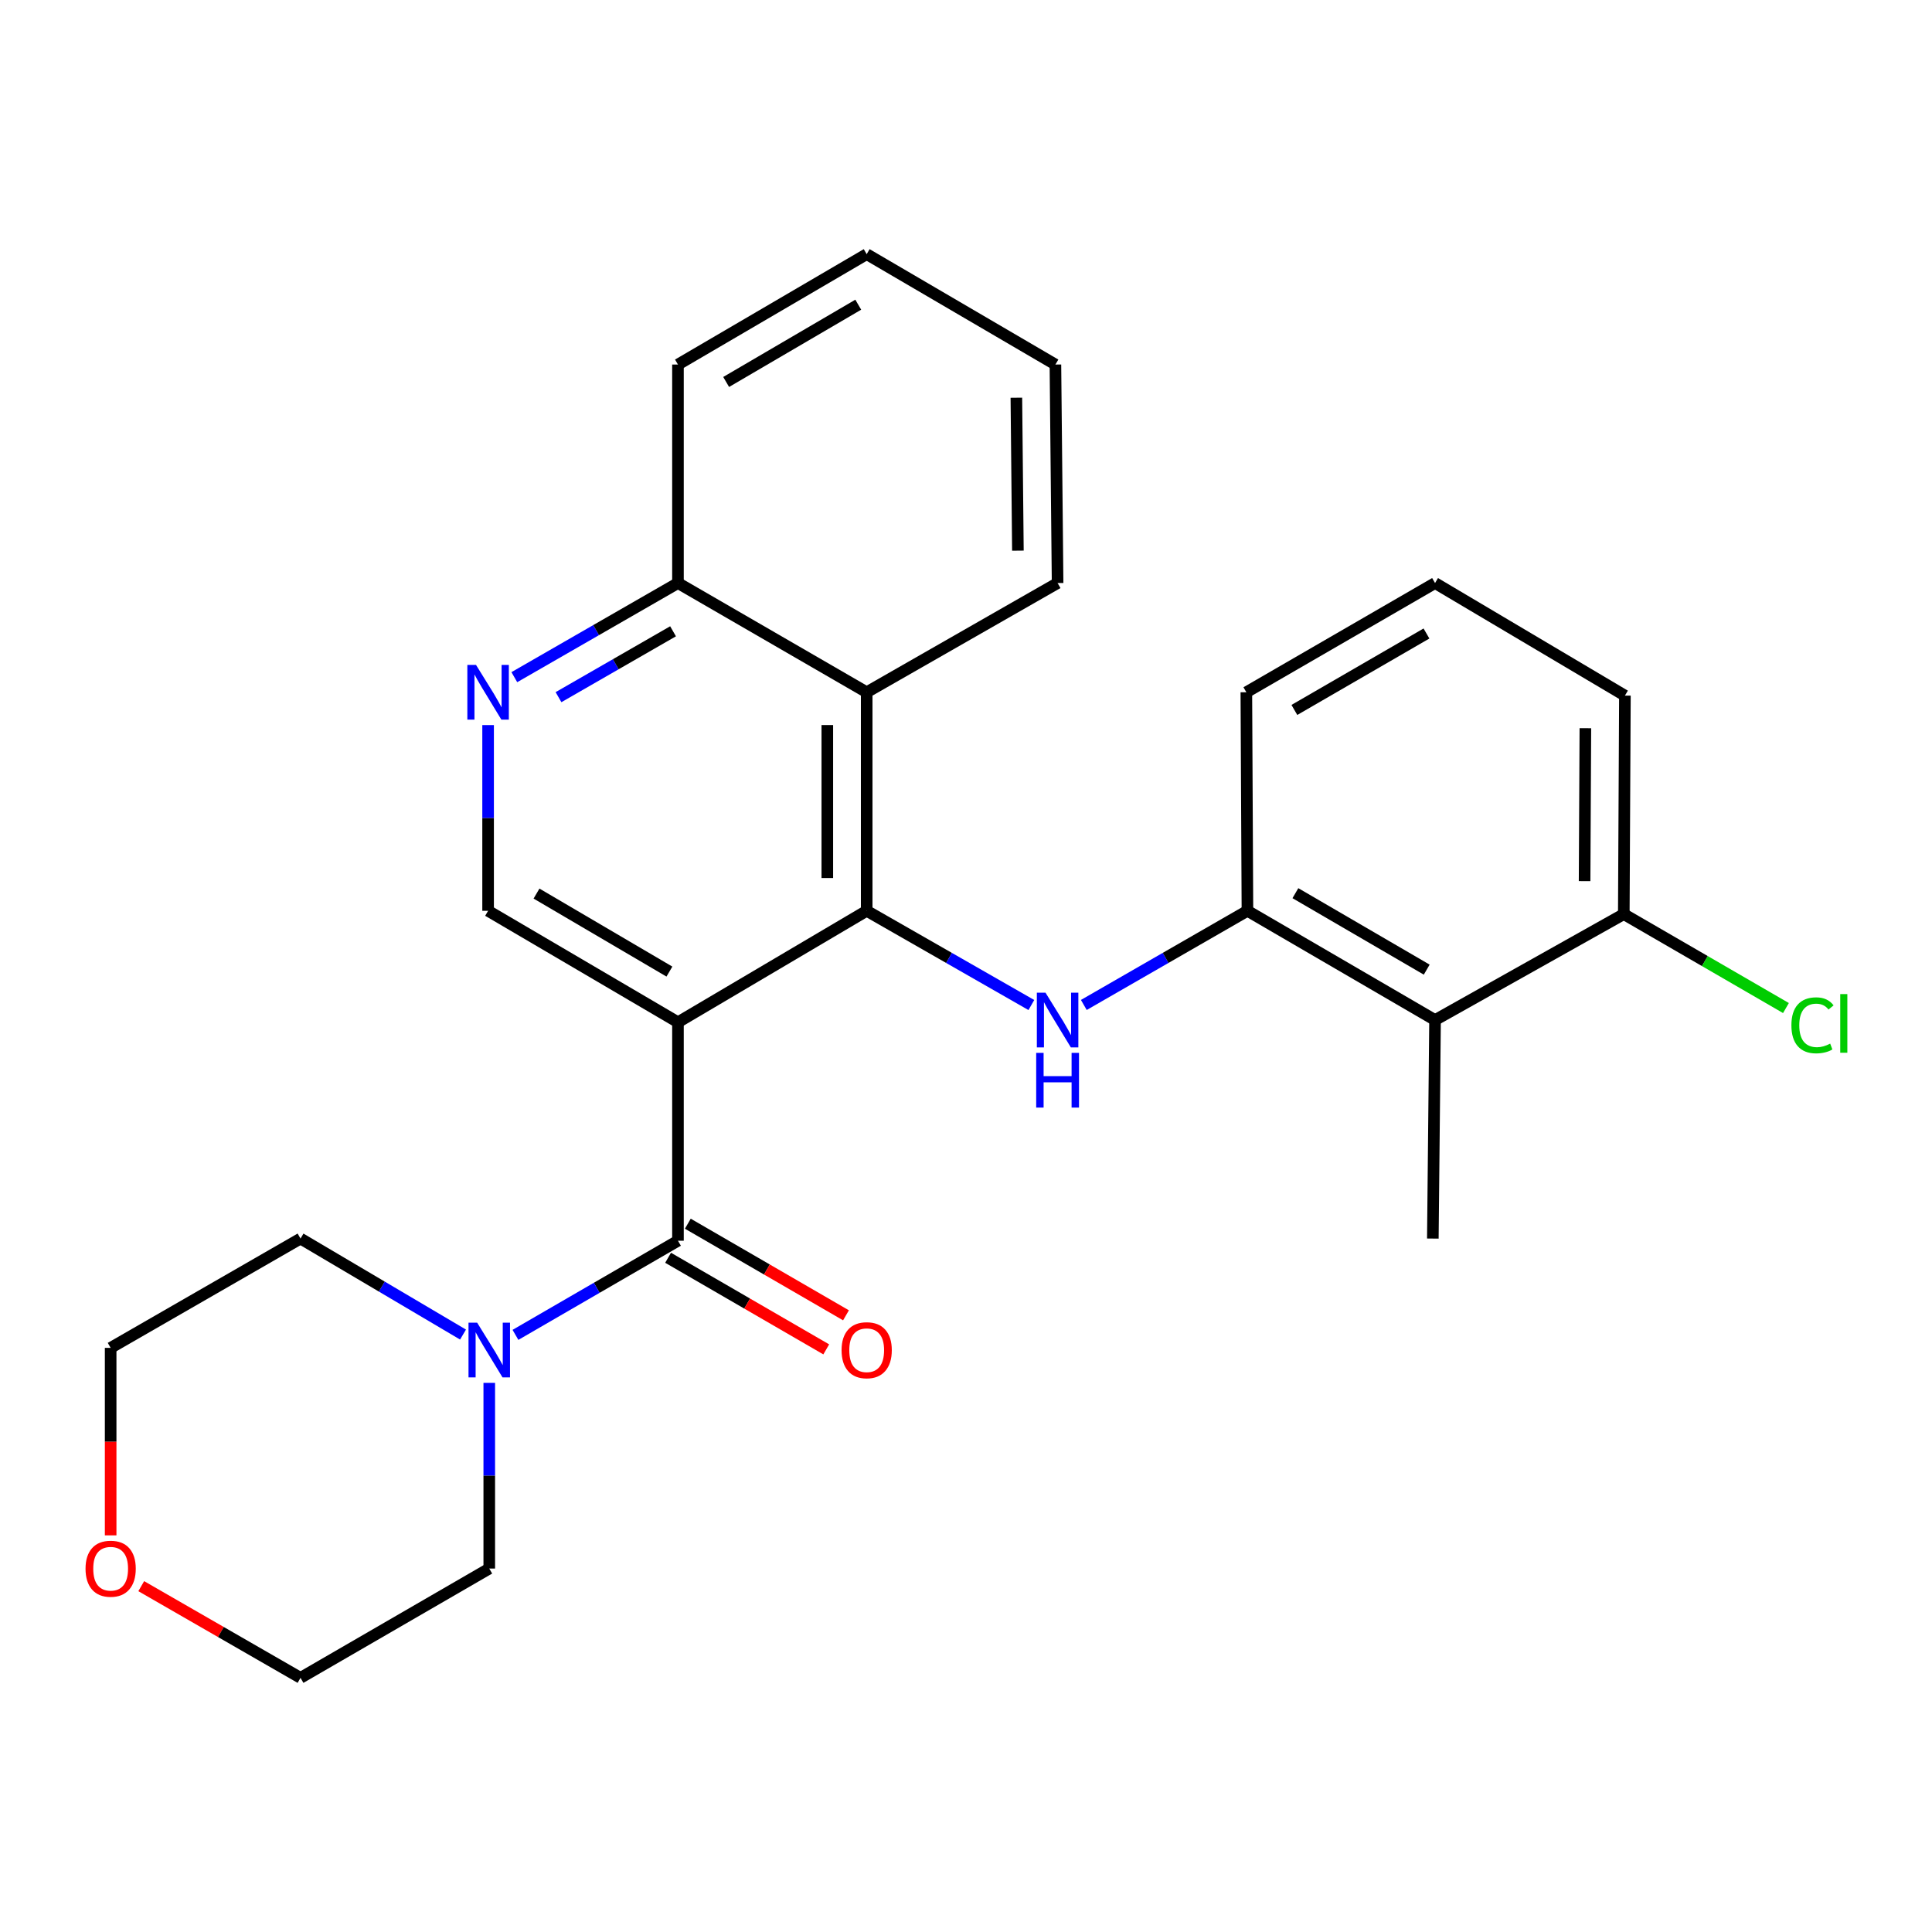 <?xml version='1.0' encoding='iso-8859-1'?>
<svg version='1.1' baseProfile='full'
              xmlns='http://www.w3.org/2000/svg'
                      xmlns:rdkit='http://www.rdkit.org/xml'
                      xmlns:xlink='http://www.w3.org/1999/xlink'
                  xml:space='preserve'
width='1000px' height='1000px' viewBox='0 0 1000 1000'>
<!-- END OF HEADER -->
<rect style='opacity:1.0;fill:#FFFFFF;stroke:none' width='1000' height='1000' x='0' y='0'> </rect>
<path class='bond-0' d='M 350.912,529.119 L 448.596,471.435' style='fill:none;fill-rule:evenodd;stroke:#000000;stroke-width:6px;stroke-linecap:butt;stroke-linejoin:miter;stroke-opacity:1' />
<path class='bond-1' d='M 350.912,529.119 L 350.912,642.201' style='fill:none;fill-rule:evenodd;stroke:#000000;stroke-width:6px;stroke-linecap:butt;stroke-linejoin:miter;stroke-opacity:1' />
<path class='bond-6' d='M 350.912,529.119 L 252.64,471.435' style='fill:none;fill-rule:evenodd;stroke:#000000;stroke-width:6px;stroke-linecap:butt;stroke-linejoin:miter;stroke-opacity:1' />
<path class='bond-6' d='M 346.487,502.892 L 277.697,462.513' style='fill:none;fill-rule:evenodd;stroke:#000000;stroke-width:6px;stroke-linecap:butt;stroke-linejoin:miter;stroke-opacity:1' />
<path class='bond-2' d='M 448.596,471.435 L 491.21,495.819' style='fill:none;fill-rule:evenodd;stroke:#000000;stroke-width:6px;stroke-linecap:butt;stroke-linejoin:miter;stroke-opacity:1' />
<path class='bond-2' d='M 491.21,495.819 L 533.825,520.202' style='fill:none;fill-rule:evenodd;stroke:#0000FF;stroke-width:6px;stroke-linecap:butt;stroke-linejoin:miter;stroke-opacity:1' />
<path class='bond-3' d='M 448.596,471.435 L 448.596,358.309' style='fill:none;fill-rule:evenodd;stroke:#000000;stroke-width:6px;stroke-linecap:butt;stroke-linejoin:miter;stroke-opacity:1' />
<path class='bond-3' d='M 428.217,454.466 L 428.217,375.278' style='fill:none;fill-rule:evenodd;stroke:#000000;stroke-width:6px;stroke-linecap:butt;stroke-linejoin:miter;stroke-opacity:1' />
<path class='bond-4' d='M 350.912,642.201 L 308.857,666.565' style='fill:none;fill-rule:evenodd;stroke:#000000;stroke-width:6px;stroke-linecap:butt;stroke-linejoin:miter;stroke-opacity:1' />
<path class='bond-4' d='M 308.857,666.565 L 266.802,690.929' style='fill:none;fill-rule:evenodd;stroke:#0000FF;stroke-width:6px;stroke-linecap:butt;stroke-linejoin:miter;stroke-opacity:1' />
<path class='bond-10' d='M 345.804,651.018 L 386.735,674.728' style='fill:none;fill-rule:evenodd;stroke:#000000;stroke-width:6px;stroke-linecap:butt;stroke-linejoin:miter;stroke-opacity:1' />
<path class='bond-10' d='M 386.735,674.728 L 427.666,698.438' style='fill:none;fill-rule:evenodd;stroke:#FF0000;stroke-width:6px;stroke-linecap:butt;stroke-linejoin:miter;stroke-opacity:1' />
<path class='bond-10' d='M 356.019,633.384 L 396.95,657.094' style='fill:none;fill-rule:evenodd;stroke:#000000;stroke-width:6px;stroke-linecap:butt;stroke-linejoin:miter;stroke-opacity:1' />
<path class='bond-10' d='M 396.95,657.094 L 437.881,680.804' style='fill:none;fill-rule:evenodd;stroke:#FF0000;stroke-width:6px;stroke-linecap:butt;stroke-linejoin:miter;stroke-opacity:1' />
<path class='bond-5' d='M 560.986,520.165 L 603.329,495.8' style='fill:none;fill-rule:evenodd;stroke:#0000FF;stroke-width:6px;stroke-linecap:butt;stroke-linejoin:miter;stroke-opacity:1' />
<path class='bond-5' d='M 603.329,495.8 L 645.672,471.435' style='fill:none;fill-rule:evenodd;stroke:#000000;stroke-width:6px;stroke-linecap:butt;stroke-linejoin:miter;stroke-opacity:1' />
<path class='bond-16' d='M 448.596,358.309 L 547.411,301.78' style='fill:none;fill-rule:evenodd;stroke:#000000;stroke-width:6px;stroke-linecap:butt;stroke-linejoin:miter;stroke-opacity:1' />
<path class='bond-26' d='M 448.596,358.309 L 350.912,301.78' style='fill:none;fill-rule:evenodd;stroke:#000000;stroke-width:6px;stroke-linecap:butt;stroke-linejoin:miter;stroke-opacity:1' />
<path class='bond-14' d='M 239.663,690.767 L 197.604,665.923' style='fill:none;fill-rule:evenodd;stroke:#0000FF;stroke-width:6px;stroke-linecap:butt;stroke-linejoin:miter;stroke-opacity:1' />
<path class='bond-14' d='M 197.604,665.923 L 155.545,641.08' style='fill:none;fill-rule:evenodd;stroke:#000000;stroke-width:6px;stroke-linecap:butt;stroke-linejoin:miter;stroke-opacity:1' />
<path class='bond-15' d='M 253.24,715.774 L 253.24,763.826' style='fill:none;fill-rule:evenodd;stroke:#0000FF;stroke-width:6px;stroke-linecap:butt;stroke-linejoin:miter;stroke-opacity:1' />
<path class='bond-15' d='M 253.24,763.826 L 253.24,811.879' style='fill:none;fill-rule:evenodd;stroke:#000000;stroke-width:6px;stroke-linecap:butt;stroke-linejoin:miter;stroke-opacity:1' />
<path class='bond-8' d='M 645.672,471.435 L 742.779,527.976' style='fill:none;fill-rule:evenodd;stroke:#000000;stroke-width:6px;stroke-linecap:butt;stroke-linejoin:miter;stroke-opacity:1' />
<path class='bond-8' d='M 670.493,462.305 L 738.467,501.884' style='fill:none;fill-rule:evenodd;stroke:#000000;stroke-width:6px;stroke-linecap:butt;stroke-linejoin:miter;stroke-opacity:1' />
<path class='bond-17' d='M 645.672,471.435 L 645.106,358.309' style='fill:none;fill-rule:evenodd;stroke:#000000;stroke-width:6px;stroke-linecap:butt;stroke-linejoin:miter;stroke-opacity:1' />
<path class='bond-7' d='M 252.64,471.435 L 252.64,423.366' style='fill:none;fill-rule:evenodd;stroke:#000000;stroke-width:6px;stroke-linecap:butt;stroke-linejoin:miter;stroke-opacity:1' />
<path class='bond-7' d='M 252.64,423.366 L 252.64,375.297' style='fill:none;fill-rule:evenodd;stroke:#0000FF;stroke-width:6px;stroke-linecap:butt;stroke-linejoin:miter;stroke-opacity:1' />
<path class='bond-9' d='M 266.214,350.501 L 308.563,326.14' style='fill:none;fill-rule:evenodd;stroke:#0000FF;stroke-width:6px;stroke-linecap:butt;stroke-linejoin:miter;stroke-opacity:1' />
<path class='bond-9' d='M 308.563,326.14 L 350.912,301.78' style='fill:none;fill-rule:evenodd;stroke:#000000;stroke-width:6px;stroke-linecap:butt;stroke-linejoin:miter;stroke-opacity:1' />
<path class='bond-9' d='M 289.08,360.857 L 318.724,343.805' style='fill:none;fill-rule:evenodd;stroke:#0000FF;stroke-width:6px;stroke-linecap:butt;stroke-linejoin:miter;stroke-opacity:1' />
<path class='bond-9' d='M 318.724,343.805 L 348.369,326.753' style='fill:none;fill-rule:evenodd;stroke:#000000;stroke-width:6px;stroke-linecap:butt;stroke-linejoin:miter;stroke-opacity:1' />
<path class='bond-11' d='M 742.779,527.976 L 840.474,473.145' style='fill:none;fill-rule:evenodd;stroke:#000000;stroke-width:6px;stroke-linecap:butt;stroke-linejoin:miter;stroke-opacity:1' />
<path class='bond-18' d='M 742.779,527.976 L 741.635,641.08' style='fill:none;fill-rule:evenodd;stroke:#000000;stroke-width:6px;stroke-linecap:butt;stroke-linejoin:miter;stroke-opacity:1' />
<path class='bond-23' d='M 350.912,301.78 L 350.912,188.687' style='fill:none;fill-rule:evenodd;stroke:#000000;stroke-width:6px;stroke-linecap:butt;stroke-linejoin:miter;stroke-opacity:1' />
<path class='bond-13' d='M 840.474,473.145 L 882.439,497.452' style='fill:none;fill-rule:evenodd;stroke:#000000;stroke-width:6px;stroke-linecap:butt;stroke-linejoin:miter;stroke-opacity:1' />
<path class='bond-13' d='M 882.439,497.452 L 924.404,521.76' style='fill:none;fill-rule:evenodd;stroke:#00CC00;stroke-width:6px;stroke-linecap:butt;stroke-linejoin:miter;stroke-opacity:1' />
<path class='bond-29' d='M 840.474,473.145 L 841.051,360.052' style='fill:none;fill-rule:evenodd;stroke:#000000;stroke-width:6px;stroke-linecap:butt;stroke-linejoin:miter;stroke-opacity:1' />
<path class='bond-29' d='M 820.181,456.077 L 820.586,376.912' style='fill:none;fill-rule:evenodd;stroke:#000000;stroke-width:6px;stroke-linecap:butt;stroke-linejoin:miter;stroke-opacity:1' />
<path class='bond-12' d='M 73.107,820.995 L 114.326,844.724' style='fill:none;fill-rule:evenodd;stroke:#FF0000;stroke-width:6px;stroke-linecap:butt;stroke-linejoin:miter;stroke-opacity:1' />
<path class='bond-12' d='M 114.326,844.724 L 155.545,868.453' style='fill:none;fill-rule:evenodd;stroke:#000000;stroke-width:6px;stroke-linecap:butt;stroke-linejoin:miter;stroke-opacity:1' />
<path class='bond-27' d='M 57.272,794.703 L 57.272,746.179' style='fill:none;fill-rule:evenodd;stroke:#FF0000;stroke-width:6px;stroke-linecap:butt;stroke-linejoin:miter;stroke-opacity:1' />
<path class='bond-27' d='M 57.272,746.179 L 57.272,697.654' style='fill:none;fill-rule:evenodd;stroke:#000000;stroke-width:6px;stroke-linecap:butt;stroke-linejoin:miter;stroke-opacity:1' />
<path class='bond-22' d='M 155.545,641.08 L 57.272,697.654' style='fill:none;fill-rule:evenodd;stroke:#000000;stroke-width:6px;stroke-linecap:butt;stroke-linejoin:miter;stroke-opacity:1' />
<path class='bond-21' d='M 253.24,811.879 L 155.545,868.453' style='fill:none;fill-rule:evenodd;stroke:#000000;stroke-width:6px;stroke-linecap:butt;stroke-linejoin:miter;stroke-opacity:1' />
<path class='bond-24' d='M 547.411,301.78 L 546.279,188.687' style='fill:none;fill-rule:evenodd;stroke:#000000;stroke-width:6px;stroke-linecap:butt;stroke-linejoin:miter;stroke-opacity:1' />
<path class='bond-24' d='M 526.864,285.02 L 526.071,205.855' style='fill:none;fill-rule:evenodd;stroke:#000000;stroke-width:6px;stroke-linecap:butt;stroke-linejoin:miter;stroke-opacity:1' />
<path class='bond-19' d='M 645.106,358.309 L 742.779,301.78' style='fill:none;fill-rule:evenodd;stroke:#000000;stroke-width:6px;stroke-linecap:butt;stroke-linejoin:miter;stroke-opacity:1' />
<path class='bond-19' d='M 669.965,367.468 L 738.336,327.897' style='fill:none;fill-rule:evenodd;stroke:#000000;stroke-width:6px;stroke-linecap:butt;stroke-linejoin:miter;stroke-opacity:1' />
<path class='bond-20' d='M 742.779,301.78 L 841.051,360.052' style='fill:none;fill-rule:evenodd;stroke:#000000;stroke-width:6px;stroke-linecap:butt;stroke-linejoin:miter;stroke-opacity:1' />
<path class='bond-25' d='M 350.912,188.687 L 448.596,131.547' style='fill:none;fill-rule:evenodd;stroke:#000000;stroke-width:6px;stroke-linecap:butt;stroke-linejoin:miter;stroke-opacity:1' />
<path class='bond-25' d='M 375.854,197.707 L 444.233,157.708' style='fill:none;fill-rule:evenodd;stroke:#000000;stroke-width:6px;stroke-linecap:butt;stroke-linejoin:miter;stroke-opacity:1' />
<path class='bond-28' d='M 546.279,188.687 L 448.596,131.547' style='fill:none;fill-rule:evenodd;stroke:#000000;stroke-width:6px;stroke-linecap:butt;stroke-linejoin:miter;stroke-opacity:1' />
<path  class='atom-3' d='M 541.151 513.816
L 550.431 528.816
Q 551.351 530.296, 552.831 532.976
Q 554.311 535.656, 554.391 535.816
L 554.391 513.816
L 558.151 513.816
L 558.151 542.136
L 554.271 542.136
L 544.311 525.736
Q 543.151 523.816, 541.911 521.616
Q 540.711 519.416, 540.351 518.736
L 540.351 542.136
L 536.671 542.136
L 536.671 513.816
L 541.151 513.816
' fill='#0000FF'/>
<path  class='atom-3' d='M 536.331 544.968
L 540.171 544.968
L 540.171 557.008
L 554.651 557.008
L 554.651 544.968
L 558.491 544.968
L 558.491 573.288
L 554.651 573.288
L 554.651 560.208
L 540.171 560.208
L 540.171 573.288
L 536.331 573.288
L 536.331 544.968
' fill='#0000FF'/>
<path  class='atom-5' d='M 246.98 684.626
L 256.26 699.626
Q 257.18 701.106, 258.66 703.786
Q 260.14 706.466, 260.22 706.626
L 260.22 684.626
L 263.98 684.626
L 263.98 712.946
L 260.1 712.946
L 250.14 696.546
Q 248.98 694.626, 247.74 692.426
Q 246.54 690.226, 246.18 689.546
L 246.18 712.946
L 242.5 712.946
L 242.5 684.626
L 246.98 684.626
' fill='#0000FF'/>
<path  class='atom-8' d='M 246.38 344.149
L 255.66 359.149
Q 256.58 360.629, 258.06 363.309
Q 259.54 365.989, 259.62 366.149
L 259.62 344.149
L 263.38 344.149
L 263.38 372.469
L 259.5 372.469
L 249.54 356.069
Q 248.38 354.149, 247.14 351.949
Q 245.94 349.749, 245.58 349.069
L 245.58 372.469
L 241.9 372.469
L 241.9 344.149
L 246.38 344.149
' fill='#0000FF'/>
<path  class='atom-11' d='M 435.596 698.866
Q 435.596 692.066, 438.956 688.266
Q 442.316 684.466, 448.596 684.466
Q 454.876 684.466, 458.236 688.266
Q 461.596 692.066, 461.596 698.866
Q 461.596 705.746, 458.196 709.666
Q 454.796 713.546, 448.596 713.546
Q 442.356 713.546, 438.956 709.666
Q 435.596 705.786, 435.596 698.866
M 448.596 710.346
Q 452.916 710.346, 455.236 707.466
Q 457.596 704.546, 457.596 698.866
Q 457.596 693.306, 455.236 690.506
Q 452.916 687.666, 448.596 687.666
Q 444.276 687.666, 441.916 690.466
Q 439.596 693.266, 439.596 698.866
Q 439.596 704.586, 441.916 707.466
Q 444.276 710.346, 448.596 710.346
' fill='#FF0000'/>
<path  class='atom-13' d='M 44.272 811.959
Q 44.272 805.159, 47.632 801.359
Q 50.992 797.559, 57.272 797.559
Q 63.552 797.559, 66.912 801.359
Q 70.272 805.159, 70.272 811.959
Q 70.272 818.839, 66.872 822.759
Q 63.472 826.639, 57.272 826.639
Q 51.032 826.639, 47.632 822.759
Q 44.272 818.879, 44.272 811.959
M 57.272 823.439
Q 61.592 823.439, 63.912 820.559
Q 66.272 817.639, 66.272 811.959
Q 66.272 806.399, 63.912 803.599
Q 61.592 800.759, 57.272 800.759
Q 52.952 800.759, 50.592 803.559
Q 48.272 806.359, 48.272 811.959
Q 48.272 817.679, 50.592 820.559
Q 52.952 823.439, 57.272 823.439
' fill='#FF0000'/>
<path  class='atom-14' d='M 927.226 530.699
Q 927.226 523.659, 930.506 519.979
Q 933.826 516.259, 940.106 516.259
Q 945.946 516.259, 949.066 520.379
L 946.426 522.539
Q 944.146 519.539, 940.106 519.539
Q 935.826 519.539, 933.546 522.419
Q 931.306 525.259, 931.306 530.699
Q 931.306 536.299, 933.626 539.179
Q 935.986 542.059, 940.546 542.059
Q 943.666 542.059, 947.306 540.179
L 948.426 543.179
Q 946.946 544.139, 944.706 544.699
Q 942.466 545.259, 939.986 545.259
Q 933.826 545.259, 930.506 541.499
Q 927.226 537.739, 927.226 530.699
' fill='#00CC00'/>
<path  class='atom-14' d='M 952.506 514.539
L 956.186 514.539
L 956.186 544.899
L 952.506 544.899
L 952.506 514.539
' fill='#00CC00'/>
</svg>
